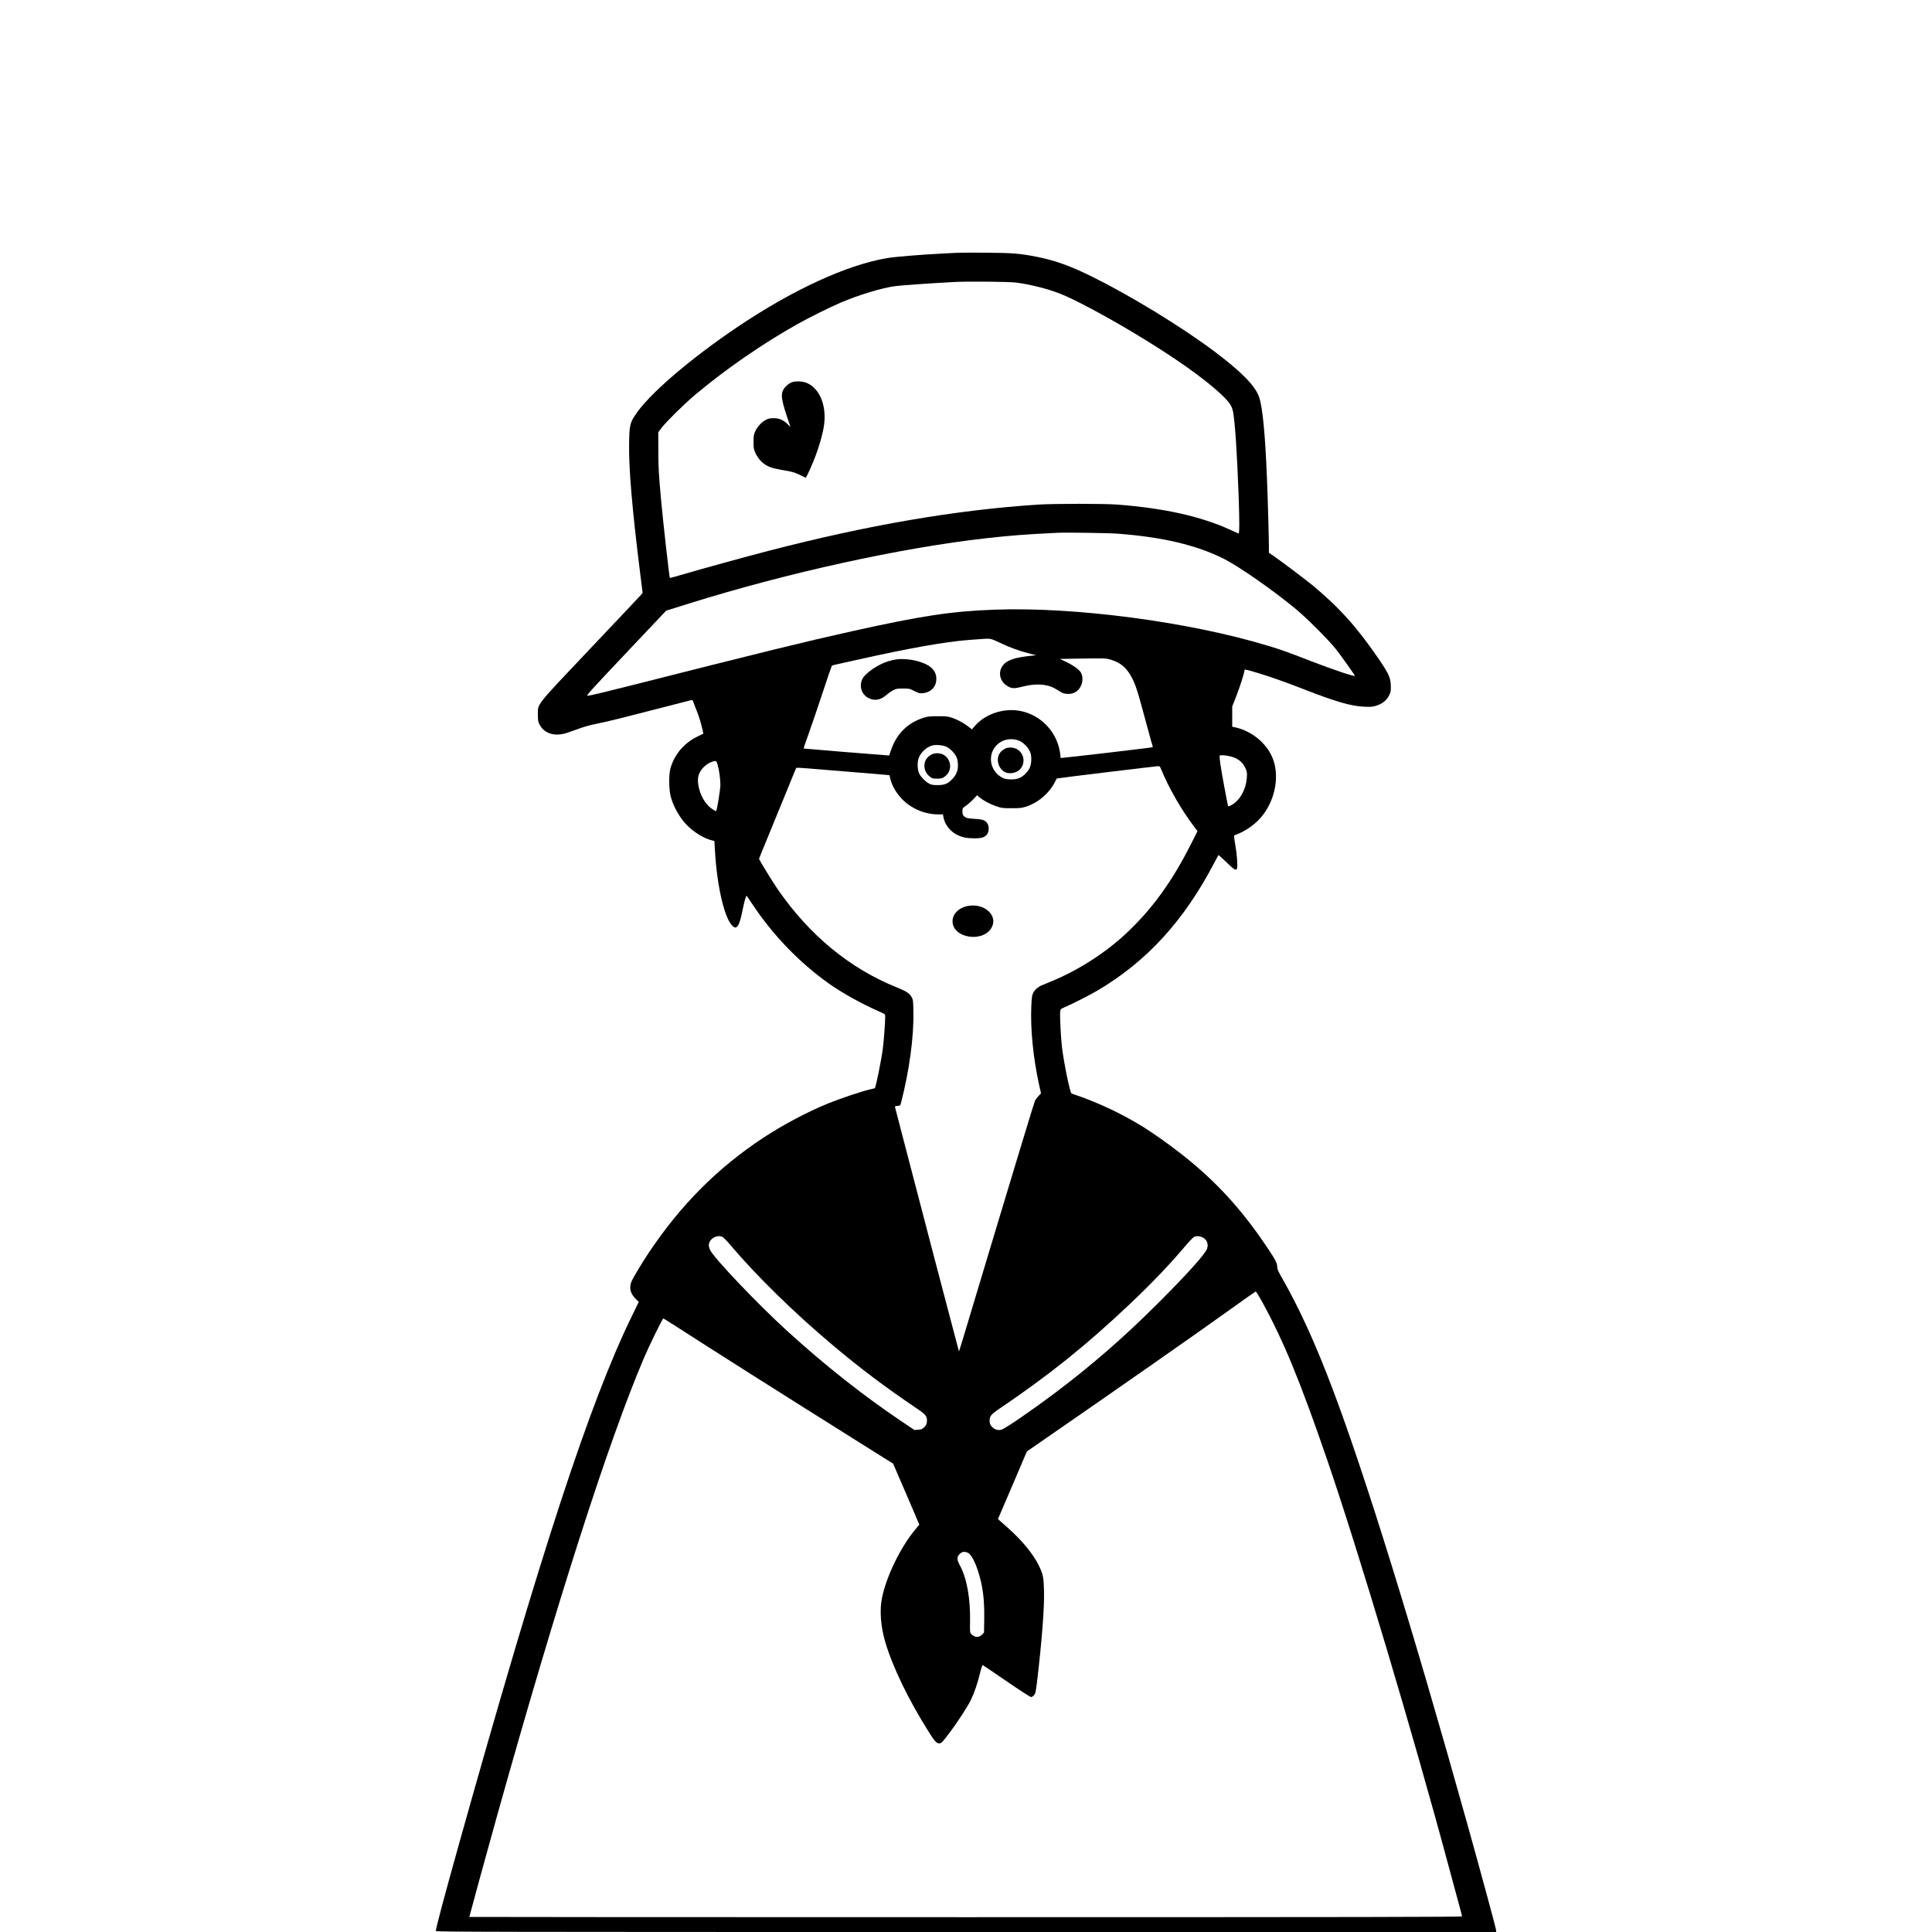 <?xml version="1.0" encoding="UTF-8"?>
<svg width="301pt" height="301pt" version="1.0" viewBox="0 0 3001 3001" style="background-color:#ffffff"
 xmlns:dc="http://purl.org/dc/elements/1.1/"
 xmlns:cc="http://creativecommons.org/ns#"
 xmlns:rdf="http://www.w3.org/1999/02/22-rdf-syntax-ns#"
 xmlns:svg="http://www.w3.org/2000/svg"
 xmlns="http://www.w3.org/2000/svg">
 <title>Sopoverse</title>
 <rect width="100%" height="100%" fill="white"/>
 <g transform="translate(0 3001) scale(.1 -.1)">
  <path d="m14880 26084c-36-2-157-8-270-14-332-17-714-49-836-70-626-107-1464-493-2319-1069-741-499-1386-1054-1591-1372-79-121-87-161-92-433-7-385 47-1020 169-1998l41-328-26-31c-14-17-365-388-779-825-868-917-822-859-822-1033 0-96 3-111 27-157 67-126 201-178 370-143 29 6 123 37 208 69 107 40 198 66 295 85 77 15 253 55 390 90 253 64 1066 272 1097 281 12 3 20-5 29-33 6-21 32-87 57-148 24-60 56-162 71-226l27-115-85-41c-213-101-368-283-428-503-26-97-23-327 6-435 42-157 140-330 253-444 104-106 259-202 377-232l48-12 7-126c33-609 163-1139 299-1212 50-27 86 41 127 244 35 171 59 253 69 241 5-5 41-58 81-119 327-492 726-907 1195-1243 196-140 510-315 778-432 97-43 97-43 97-79 0-87-21-377-36-491-22-180-110-613-126-624-2-1-39-10-83-20-118-27-467-144-645-217-327-134-698-331-1005-533-714-471-1287-1048-1782-1791-97-146-227-362-259-430-46-98-27-192 54-274l54-54-110-226c-650-1333-1410-3652-2676-8171-241-862-366-1331-366-1375 0-13 826-15 8235-15h8235v23c0 25-234 889-450 1662-856 3061-1589 5426-2098 6770-269 709-513 1241-788 1721-44 76-64 123-64 145 0 65-22 110-139 286-501 754-1005 1261-1786 1795-369 253-826 476-1270 622-24 8-118 464-150 725-17 145-34 481-27 547 4 39 6 41 70 69 119 51 398 193 514 262 760 449 1337 1079 1804 1971 37 70 69 129 71 131 1 2 57-48 123-112 125-122 154-138 166-91 11 42-4 227-30 372-20 120-21 134-7 139 181 64 348 187 456 338 181 253 235 593 136 851-93 240-333 436-598 489l-33 7v157 158l60 151c55 138 130 373 130 408 0 21 14 18 177-30 227-68 441-144 743-261 499-195 735-263 936-272 106-5 131-3 190 15 94 29 161 82 199 157 27 53 30 68 29 144-2 131-30 194-192 431-333 487-610 795-1027 1141-104 85-496 381-602 453l-73 50v95c0 132-17 740-30 1056-27 685-68 1108-121 1264-61 179-268 390-694 711-506 380-1293 861-1898 1161-340 168-572 252-857 309-260 52-381 62-790 65-206 1-404 1-440-1z"/>
  <path d="m15780 25621c221-28 491-96 690-174 221-87 690-337 1145-610 613-367 1091-704 1356-955 131-124 166-178 184-278 31-182 61-643 85-1304 14-399 13-584-2-577-7 3-68 31-135 61-459 207-1016 331-1743 388-212 16-980 16-1235 0-1280-84-2642-317-4190-719-323-83-1063-287-1324-364-111-33-204-59-206-57-8 8-104 861-135 1198-38 417-44 518-44 790l-1 276 52 69c64 87 347 366 513 506 472 398 1056 802 1601 1107 178 100 505 262 667 331 279 119 623 224 836 255 93 14 544 45 936 66 210 11 838 5 950-9z" fill="#fff"/>
  <path d="m17365 21720c697-53 1220-177 1645-390 240-121 771-492 1125-786 168-140 507-479 615-616 92-118 300-411 295-416-13-13-339 96-685 230-363 141-467 178-670 239-1220 370-2997 605-4236 559-674-24-1139-95-2220-335-747-167-1328-309-3483-855-327-83-607-150-622-148-27 3 18 52 595 663l624 660 69 21c37 12 170 53 294 92 1526 477 3292 864 4604 1011 401 45 591 59 1110 85 134 7 801-3 940-14z" fill="#fff"/>
  <path d="m15531 20026c153-73 296-125 454-166l109-28-59-6c-276-28-396-69-460-156-78-106-43-251 79-320 63-37 101-38 227-6 124 32 235 41 333 27 89-13 144-34 235-93 52-34 74-43 123-46 75-6 135 17 181 67 61 68 79 178 42 255-24 50-112 115-235 175l-96 46 246 4c455 8 468 7 550-18 129-40 214-104 286-217 77-120 116-233 224-639 44-165 93-345 109-400 17-54 29-100 28-101-6-7-1421-172-1429-168-4 3-8 22-8 43s-9 73-20 117c-86 340-395 584-739 584-219 0-437-95-567-245l-47-54-57 44c-75 58-169 108-255 137-60 20-90 23-215 23-124 0-156-3-220-23-252-79-424-250-511-507l-27-80-44 3c-118 7-1282 103-1285 105-2 2 33 105 77 228 45 123 141 408 216 633 74 226 139 415 144 422 6 6 25 14 43 17 17 3 174 38 347 77 811 182 1368 281 1745 310 77 6 158 12 180 13 148 12 154 11 296-57z" fill="#fff"/>
  <path d="m15846 18497c67-34 138-114 159-178 23-69 17-178-13-241-30-60-90-120-150-150-67-33-207-33-270 0-254 135-235 489 31 584 73 26 175 20 243-15z" fill="#fff"/>
  <path d="m14704 18409c63-31 140-115 160-175 9-26 16-75 16-109 0-85-24-146-80-208-72-79-125-102-235-102-74 0-97 4-132 23-60 32-130 103-156 159-30 66-31 189-1 254 39 84 125 159 207 180 59 15 169 4 221-22z" fill="#fff"/>
  <path d="m19091 18266c128-27 209-87 254-188 26-57 27-68 22-147-13-189-112-362-247-431-31-16-42-18-45-8-3 7-29 146-60 308-54 289-78 457-69 472 8 12 72 9 145-6z" fill="#fff"/>
  <path d="m11145 18138c25-84 45-226 45-318 0-71-52-393-66-409-2-2-23 8-47 23-96 55-182 183-217 322-37 145-21 237 57 324 43 48 97 84 153 101 52 15 59 11 75-43z" fill="#fff"/>
  <path d="m18040 18053c111-275 311-623 502-875l59-78-105-208c-291-575-590-988-982-1361-328-312-752-586-1175-761-68-28-142-59-164-68-54-23-102-67-127-116-17-34-22-67-28-191-17-359 27-806 120-1234l30-134-39-42c-22-24-47-57-55-74-9-17-273-885-587-1928-634-2113-590-1966-595-1960-3 3-735 2796-908 3467-42 162-79 305-82 317-5 20-2 22 37 25 42 3 43 4 56 53 128 497 199 1020 191 1410-3 163-5 184-25 222-34 63-80 94-225 152-737 296-1366 813-1862 1534-81 119-286 453-286 468 0 4 68 171 151 371s211 514 286 698c74 184 138 338 141 342 4 4 57 2 117-3 61-5 360-29 665-54s580-47 610-51l56-5 12-52c38-159 156-322 305-421 138-90 286-136 442-136h72l7-40c17-107 98-217 202-272 79-43 157-59 276-60 119 0 165 15 201 64 29 39 33 115 9 158-31 57-69 73-196 80-120 8-139 12-173 43-18 16-23 31-23 72 0 51 0 52 55 90 30 20 81 65 113 100l59 62 34-29c62-52 163-107 259-140 91-31 101-32 245-32 135 0 158 3 230 27 188 62 356 209 445 387 12 25 24 47 25 48 4 4 1528 189 1571 191 28 1 32-3 54-56z" fill="#fff"/>
  <path d="m11222 10797c15-7 71-64 124-127 408-482 991-1053 1594-1559 429-361 816-652 1305-982 134-90 159-122 153-197-4-45-10-59-41-90-32-31-43-36-95-40l-59-4-214 144c-581 391-1170 856-1754 1387-460 418-1145 1138-1206 1266-10 22-19 54-19 70 0 98 120 173 212 132z" fill="#fff"/>
  <path d="m18677 10791c68-32 98-101 73-176-27-82-312-399-759-845-531-531-1039-973-1616-1406-339-255-751-538-816-560-50-18-108-1-150 42-26 27-33 43-37 86-5 73 20 107 138 187 780 527 1353 986 2030 1626 344 325 632 626 866 904 63 75 127 141 142 148 39 17 81 15 129-6z" fill="#fff"/>
  <path d="m19597 9803c338-614 597-1242 1018-2468 487-1419 1336-4261 1894-6340 83-308 162-600 176-650 13-49 25-96 25-102 0-10-1549-13-7710-13-4240 0-7710 2-7710 4 0 9 298 1096 431 1571 932 3329 1726 5806 2279 7105 80 190 291 620 303 620 5 0 111-66 236-147 459-297 1581-1008 2795-1770l539-338 204-473 203-474-63-76c-232-280-448-726-517-1062-39-191-21-435 48-676 113-389 359-899 680-1409 90-143 120-175 159-175 35 0 52 17 163 165 129 172 277 401 331 510 55 113 103 256 145 428 16 67 33 116 39 113 5-2 172-114 369-250 210-144 368-246 382-246 12 0 33 13 46 29 22 25 27 50 47 212 74 622 114 1145 108 1399-5 222-14 264-82 405-81 169-262 390-468 572-61 54-123 109-138 123l-27 25 225 525 224 525 217 150c1135 783 2452 1703 2952 2063 206 149 380 270 385 271 6 1 47-65 92-146z" fill="#fff"/>
  <path d="m15050 5880c41-29 96-134 139-265 77-235 104-444 99-757l-3-207-29-30c-51-53-118-49-171 9-19 21-20 34-17 189 7 362-50 678-160 880-46 85-47 125-2 172 40 42 92 45 144 9z" fill="#fff"/>
  <path d="m12306 24074c-32-10-65-32-96-63-90-90-87-169 15-474l53-159-47 46c-65 64-129 91-216 90-55 0-81-6-120-26-64-33-129-103-163-176-24-51-27-69-27-167 0-99 3-116 28-169 52-113 134-189 243-227 30-11 109-29 177-40 152-25 195-37 285-83 39-20 74-36 77-36 11 0 102 203 155 344 63 170 114 353 130 474 41 300-66 565-264 652-62 28-167 34-230 14z"/>
  <path d="m13938 19769c-171-19-357-110-495-242-112-108-89-289 46-359 96-50 187-34 285 51 26 23 71 54 99 69 47 24 63 27 152 27 96 0 103-1 178-39 70-35 83-38 131-33 129 13 210 99 210 222 0 74-26 128-85 179-102 87-342 145-521 125z"/>
  <path d="m15620 18385c-78-36-121-99-121-180 0-83 54-168 124-194 72-27 174-4 223 51 82 90 66 231-34 302-51 36-137 45-192 21z"/>
  <path d="m14475 18293c-78-41-116-100-116-179 0-66 29-123 84-168 36-28 45-31 112-31 65 0 78 3 117 30 162 113 82 366-114 365-29-1-66-8-83-17z"/>
  <path d="m15042 15939c-145-25-247-123-246-239 1-269 491-339 613-86 88 181-121 367-367 325z"/>
 </g>
</svg>
